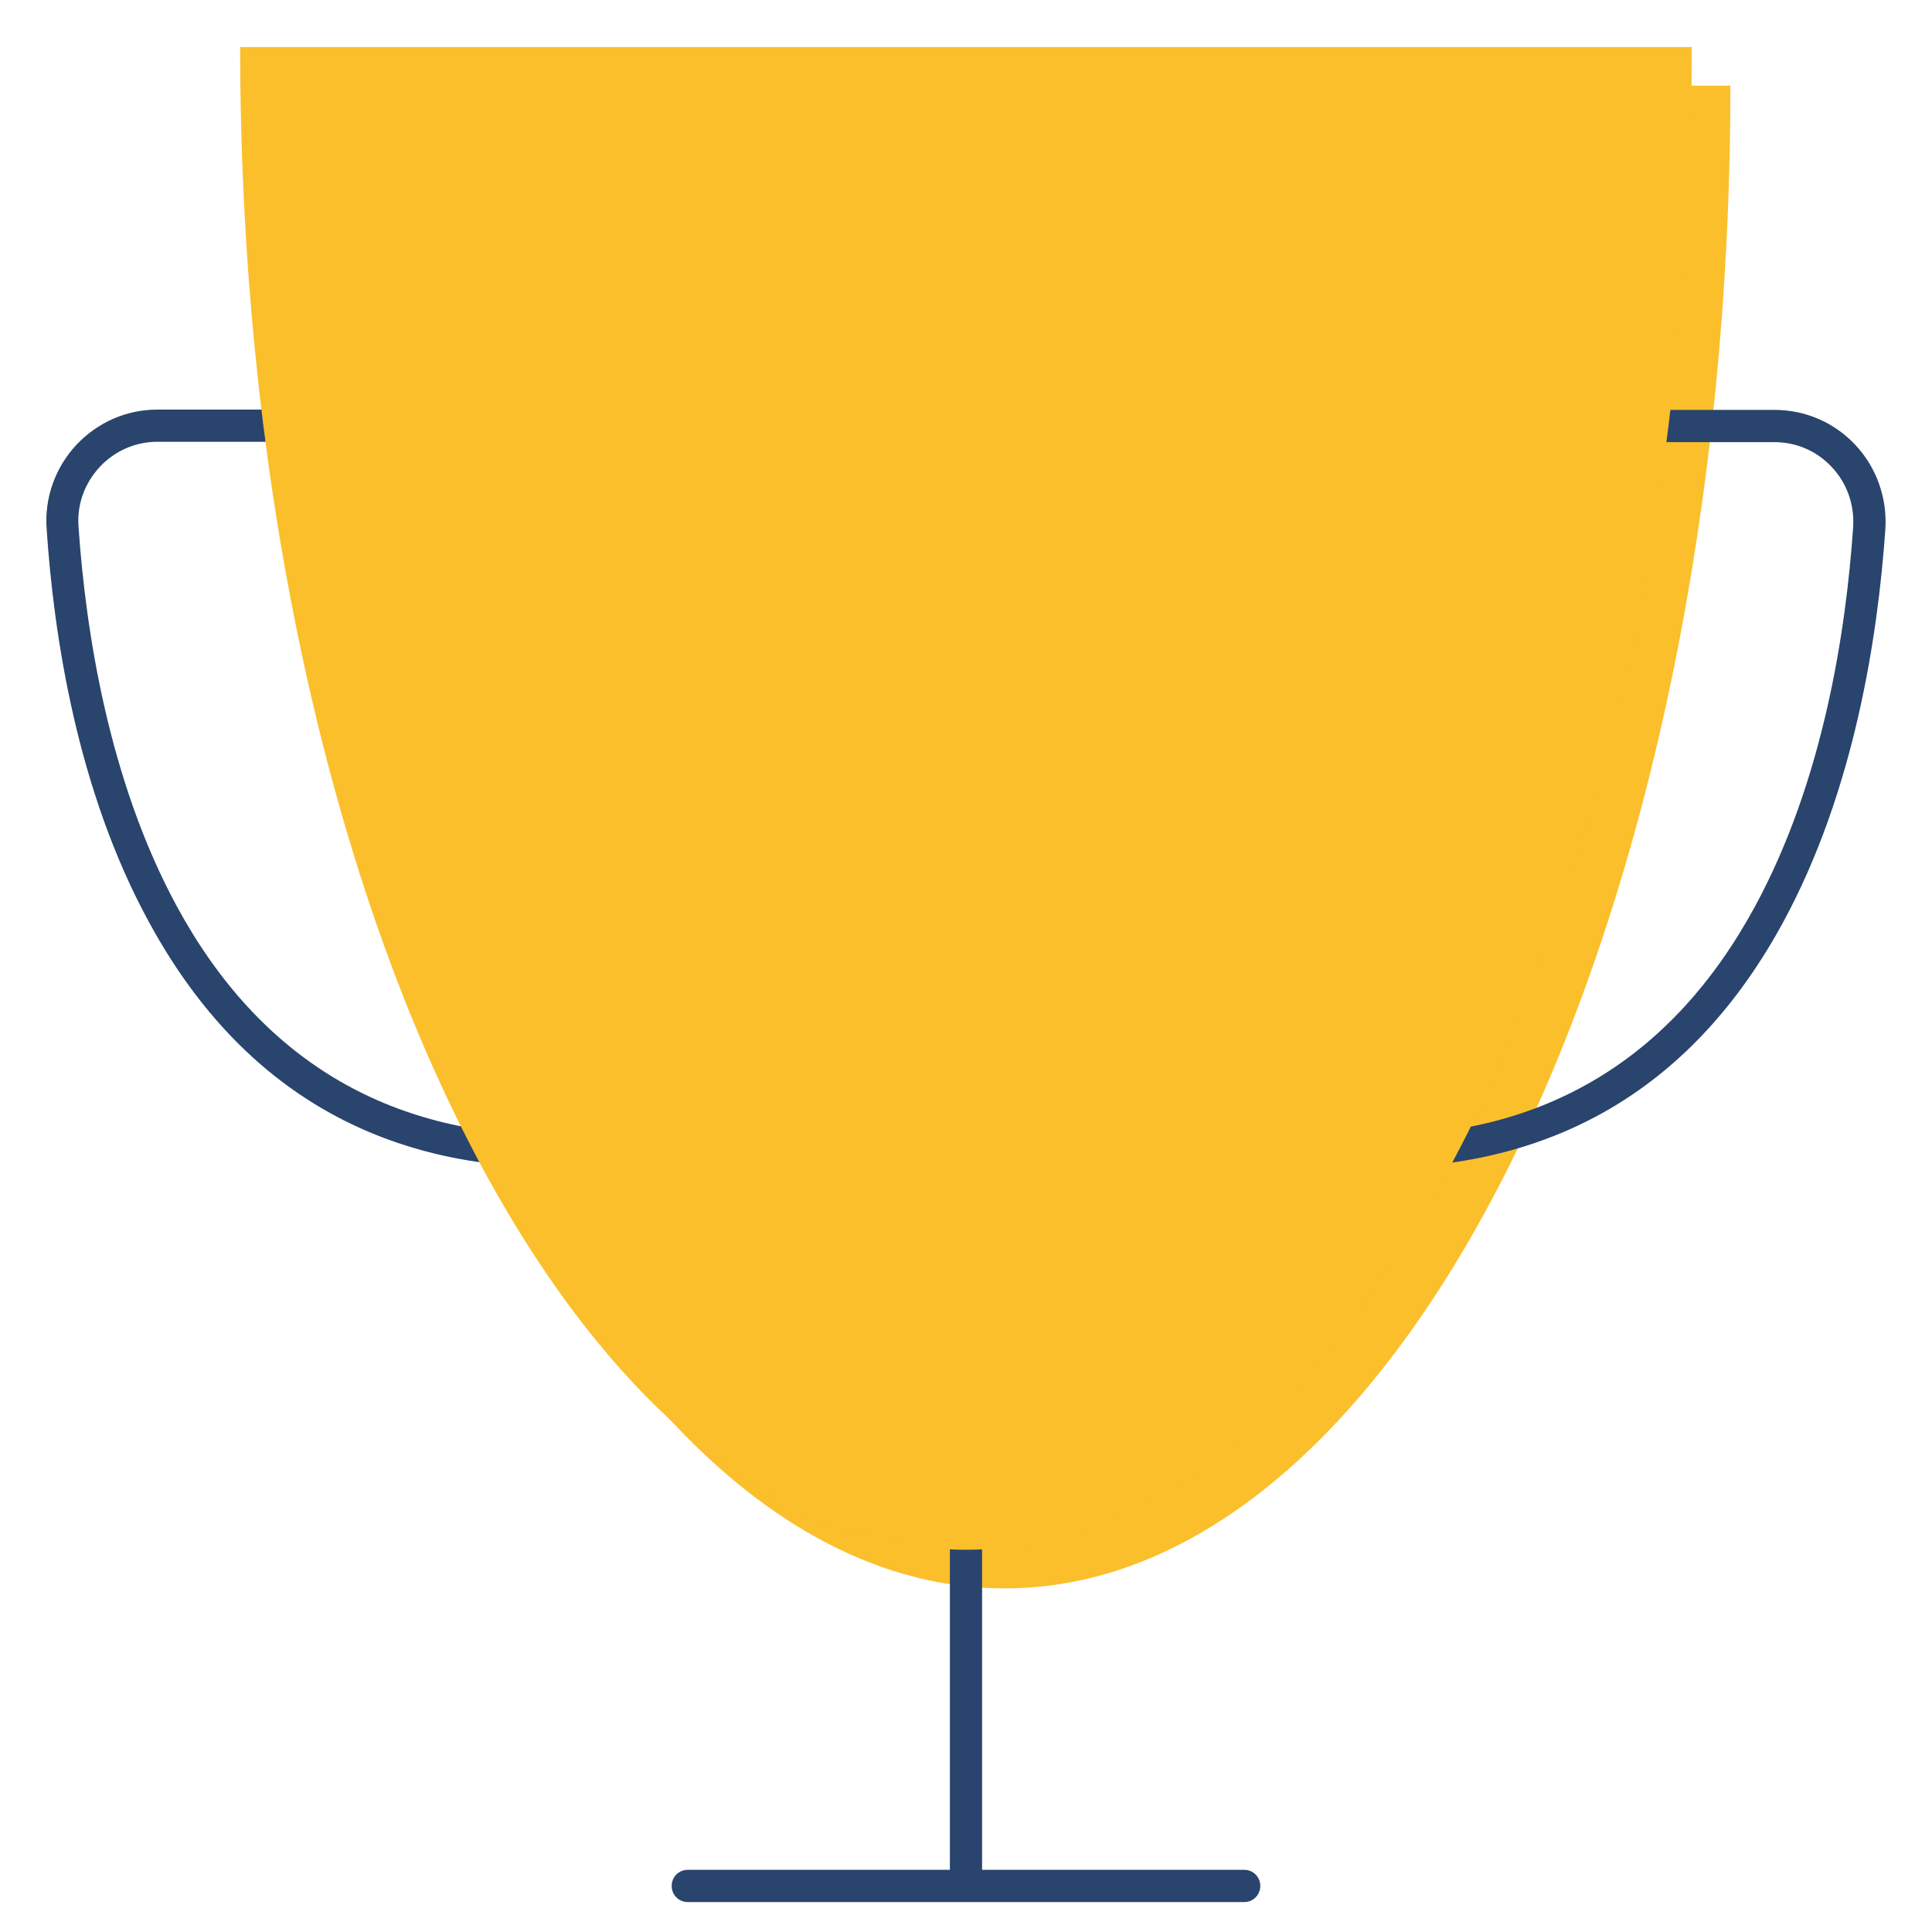 <?xml version="1.0" encoding="UTF-8"?> <svg xmlns="http://www.w3.org/2000/svg" width="50" height="50" viewBox="0 0 50 50" fill="none"><g clip-path="url(#clip0_1001_10368)"><g filter="url(#filter0_d_1001_10368)"><path d="M24.998 40.108C35.373 40.108 43.782 22.7 43.782 1.217H6.215C6.215 22.7 14.623 40.108 24.998 40.108Z" fill="#FBBF2B"></path></g><path d="M32.2 48.391H25.416V36.858C25.416 36.625 25.233 36.441 25 36.441C24.766 36.441 24.583 36.625 24.583 36.858V48.391H17.799C17.566 48.391 17.383 48.575 17.383 48.808C17.383 49.041 17.566 49.225 17.799 49.225H32.2C32.433 49.225 32.616 49.041 32.616 48.808C32.616 48.575 32.433 48.391 32.2 48.391Z" fill="#29446D"></path><path d="M14.407 29.383C10.023 29.383 6.715 27.391 4.582 23.466C2.807 20.2 2.215 16.308 2.032 13.625C1.99 13.05 2.19 12.508 2.582 12.083C2.973 11.666 3.507 11.433 4.073 11.433H9.882C10.115 11.433 10.298 11.25 10.298 11.016C10.298 10.783 10.115 10.6 9.882 10.6H4.082C3.273 10.6 2.532 10.925 1.973 11.516C1.432 12.1 1.148 12.883 1.207 13.683C1.39 16.45 1.998 20.466 3.857 23.866C6.148 28.083 9.698 30.216 14.415 30.216C14.648 30.216 14.832 30.033 14.832 29.8C14.832 29.566 14.64 29.383 14.407 29.383Z" fill="#29446D"></path><path d="M48.026 11.525C47.476 10.933 46.726 10.608 45.918 10.608H40.11C39.876 10.608 39.693 10.792 39.693 11.025C39.693 11.258 39.876 11.442 40.11 11.442H45.918C46.493 11.442 47.026 11.675 47.41 12.092C47.801 12.508 47.993 13.058 47.96 13.633C47.776 16.317 47.193 20.2 45.41 23.475C43.276 27.4 39.968 29.392 35.585 29.392C35.351 29.392 35.168 29.575 35.168 29.808C35.168 30.042 35.351 30.225 35.585 30.225C40.293 30.225 43.851 28.092 46.143 23.875C47.993 20.475 48.601 16.458 48.793 13.692C48.843 12.892 48.568 12.108 48.026 11.525Z" fill="#29446D"></path><path d="M24.998 40.108C35.373 40.108 43.782 22.7 43.782 1.217H6.215C6.215 22.7 14.623 40.108 24.998 40.108Z" fill="#FBBF2B"></path></g><defs><filter id="filter0_d_1001_10368" x="4.215" y="-0.783" width="43.566" height="44.892" filterUnits="userSpaceOnUse" color-interpolation-filters="sRGB"><feFlood flood-opacity="0" result="BackgroundImageFix"></feFlood><feColorMatrix in="SourceAlpha" type="matrix" values="0 0 0 0 0 0 0 0 0 0 0 0 0 0 0 0 0 0 127 0" result="hardAlpha"></feColorMatrix><feOffset dx="1" dy="1"></feOffset><feGaussianBlur stdDeviation="1.5"></feGaussianBlur><feComposite in2="hardAlpha" operator="out"></feComposite><feColorMatrix type="matrix" values="0 0 0 0 0 0 0 0 0 0 0 0 0 0 0 0 0 0 0.1 0"></feColorMatrix><feBlend mode="normal" in2="BackgroundImageFix" result="effect1_dropShadow_1001_10368"></feBlend><feBlend mode="normal" in="SourceGraphic" in2="effect1_dropShadow_1001_10368" result="shape"></feBlend></filter><clipPath id="clip0_1001_10368"><rect width="50" height="50" fill="white"></rect></clipPath></defs></svg> 